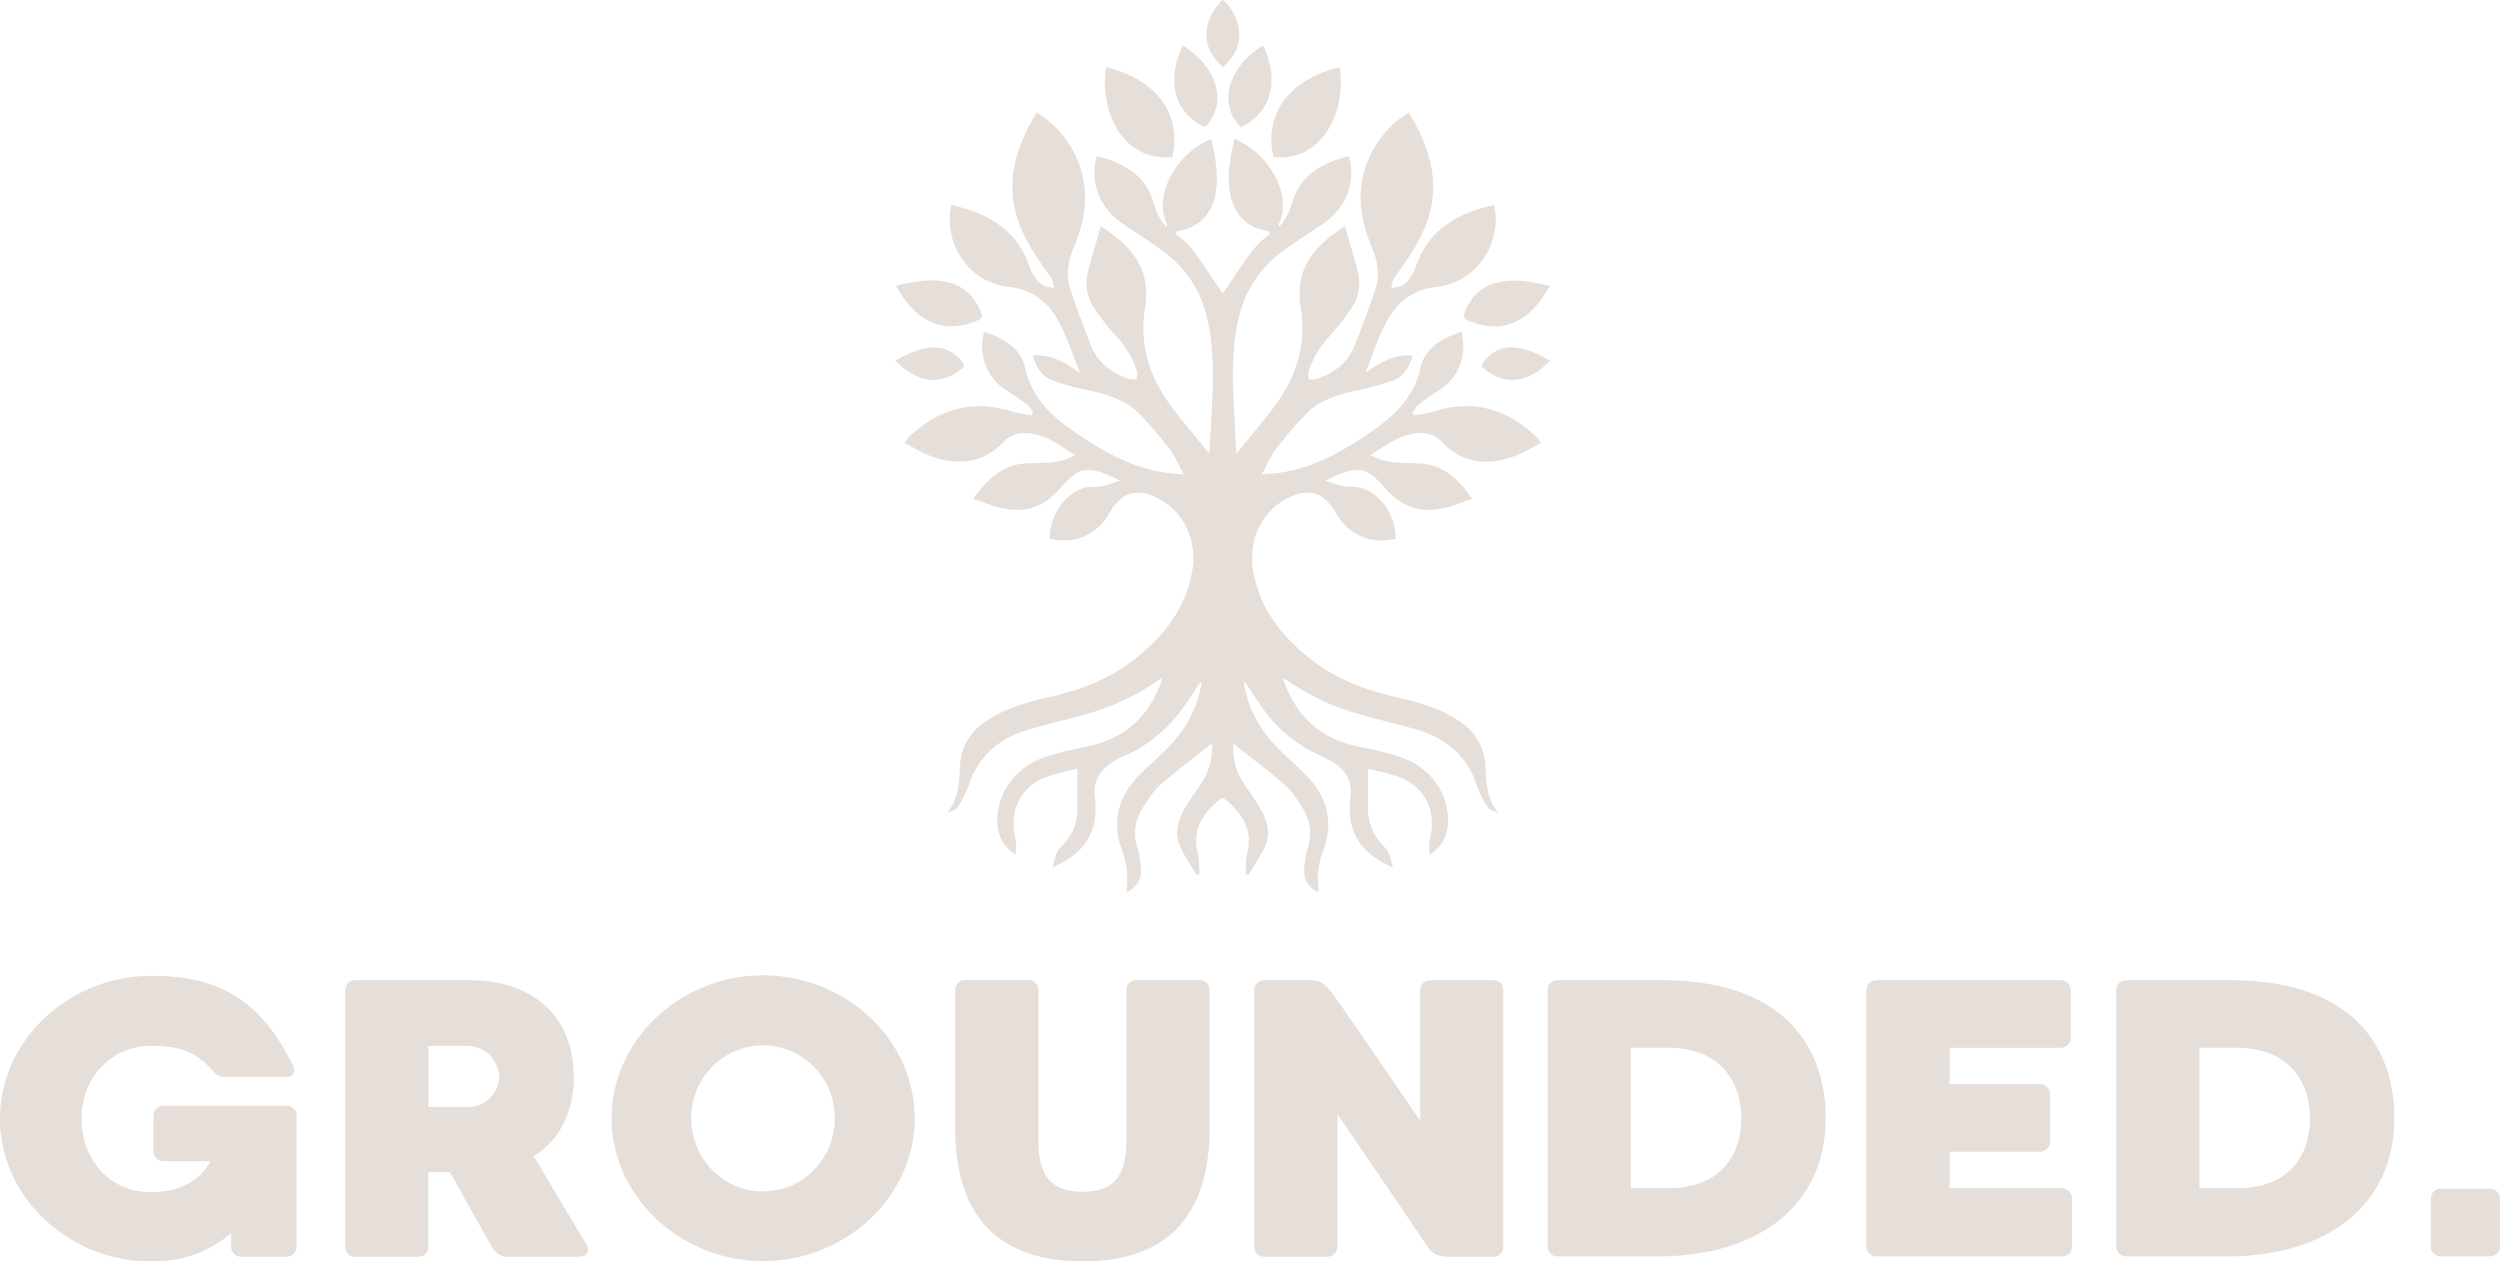 <svg xmlns="http://www.w3.org/2000/svg" fill="none" viewBox="0 0 218 110"><g fill="#E5DED9" clip-path="url(#a)"><path d="M102.221 13.697c.872-3.733-1.36-6.783-5.775-7.84-.61 4.066 1.634 8.273 5.775 7.84ZM105.062 11.09c2.223-2.223.782-5.534-1.928-7.114-1.472 3.09-.711 5.857 1.928 7.115ZM85.262 27.937c.324-.14.436-.281.304-.634-.528-1.399-1.451-2.345-2.933-2.687-1.492-.352-2.923-.07-4.506.302.315.503.538.916.822 1.288 1.685 2.215 3.836 2.788 6.313 1.731ZM83.871 32.144c.203-.17.254-.292.081-.523-.68-.896-1.542-1.389-2.69-1.319-1.146.06-2.12.564-3.186 1.158.335.292.579.543.863.755 1.685 1.248 3.349 1.207 4.922-.07M106.564 5.787s.051.04.071.05c.021-.01.041-.03.071-.05.691-.624 1.228-1.429 1.34-2.365.102-.855-.142-1.72-.589-2.456a5.36 5.36 0 0 0-.395-.553 2.903 2.903 0 0 0-.234-.262s-.152-.13-.193-.16c-.04.02-.182.15-.192.16-.082.08-.163.171-.234.262a5.524 5.524 0 0 0-.396.553c-.446.735-.68 1.6-.588 2.456.111.936.649 1.741 1.339 2.365ZM111.05 13.697c4.131.433 6.373-3.774 5.775-7.84-4.415 1.057-6.648 4.107-5.775 7.84ZM108.208 11.09c2.639-1.267 3.4-4.025 1.929-7.114-2.72 1.58-4.161 4.9-1.929 7.115ZM127.705 27.304c-.132.362-.021.503.304.644 2.487 1.057 4.638.483 6.313-1.731.284-.383.507-.795.822-1.288-1.583-.362-3.025-.654-4.516-.302-1.482.332-2.406 1.278-2.934 2.687M129.318 31.62c-.172.232-.121.363.082.524 1.563 1.278 3.237 1.309 4.922.07.284-.21.528-.462.862-.754-1.065-.594-2.039-1.097-3.186-1.158-1.137-.07-2.01.423-2.68 1.319Z"></path><path d="M125.096 35.858c-.588.181-1.187.252-1.796.363-.051-.07-.091-.141-.142-.222.203-.252.345-.584.599-.765.639-.493 1.339-.926 1.989-1.379 1.522-1.066 2.212-3.1 1.685-4.93-1.624.563-3.187 1.378-3.563 3.14-.659 2.988-2.811 4.629-5.135 6.148-2.121 1.4-4.374 2.556-6.932 2.98-.528.09-1.055.11-1.776.18.457-.835.751-1.58 1.208-2.173.862-1.108 1.756-2.195 2.74-3.19 1.299-1.269 3.014-1.692 4.74-2.054a20.396 20.396 0 0 0 2.74-.775c.954-.362 1.461-1.157 1.735-2.174-1.644-.16-2.852.634-4.12 1.51.619-1.54 1.116-3.14 1.918-4.59.893-1.65 2.324-2.706 4.303-2.918 3.42-.382 5.409-3.552 5.105-6.471-.02-.201-.051-.402-.091-.674-3.004.704-5.491 1.972-6.678 4.951-.142.362-.254.745-.457 1.087-.223.342-.457.705-.782.926-.294.201-.71.201-1.075.312.091-.322.111-.725.314-.976 1.056-1.47 2.101-2.939 2.741-4.63 1.299-3.482.365-6.642-1.523-9.721-1.187.744-2.101 1.65-2.811 2.757-1.756 2.778-1.725 5.636-.568 8.595.223.584.497 1.157.588 1.76.092.635.163 1.34-.02 1.943-.548 1.762-1.208 3.462-1.867 5.183-.609 1.56-1.797 2.486-3.37 2.99-.203.07-.436.04-.66.05-.02-.232-.091-.494-.02-.705.365-1.157.985-2.154 1.807-3.07.751-.835 1.481-1.72 2.07-2.686.518-.836.66-1.852.426-2.828-.325-1.36-.751-2.688-1.136-4.066-3.055 1.922-4.354 4.005-3.857 7.115.528 3.28-.436 6.109-2.375 8.705-1.025 1.339-2.121 2.627-3.237 4.006-.071-1.248-.143-2.446-.203-3.643-.143-2.738-.234-5.475.406-8.203.568-2.445 1.887-4.388 3.897-5.857 1.157-.855 2.375-1.61 3.552-2.415 1.918-1.308 2.801-3.633 2.162-5.827-2.304.583-4.222 1.6-4.963 4.066a6.127 6.127 0 0 1-.335.936 3.958 3.958 0 0 1-.802 1.157c-.051-.1-.041-.191-.041-.191l.132-.312s.021-.06.031-.08c.944-2.628-1.289-5.989-3.989-7.076-1.532 5.817.68 7.588 2.659 7.991.102.02.183.04.264.05.102.06.122.171.102.302-.153.111-.305.222-.447.342-.812.655-1.38 1.52-1.969 2.375-.548.806-1.086 1.62-1.644 2.406-.558-.795-1.096-1.61-1.644-2.405-.578-.846-1.147-1.721-1.959-2.376-.142-.12-.294-.231-.446-.342-.021-.13 0-.241.101-.302.081-.01.163-.03.264-.05 1.979-.402 4.192-2.184 2.659-7.99-2.7 1.086-4.922 4.447-3.988 7.074.01.03.02.06.03.08l.132.313s.01.09-.041.19a3.64 3.64 0 0 1-.801-1.156 5.92 5.92 0 0 1-.335-.936c-.731-2.466-2.65-3.483-4.953-4.066-.64 2.194.233 4.518 2.162 5.827 1.167.795 2.395 1.56 3.552 2.415 2.009 1.47 3.329 3.412 3.897 5.857.639 2.718.548 5.455.406 8.203-.051 1.197-.132 2.395-.203 3.643-1.116-1.379-2.212-2.667-3.238-4.006-1.938-2.596-2.912-5.424-2.374-8.705.497-3.1-.802-5.183-3.857-7.115-.386 1.378-.802 2.707-1.137 4.066-.233.976-.091 1.992.416 2.828.59.956 1.32 1.851 2.07 2.687.823.905 1.442 1.902 1.807 3.07.071.22 0 .472-.02.704-.223-.02-.457.02-.66-.05-1.573-.504-2.76-1.43-3.37-2.99-.659-1.72-1.319-3.431-1.867-5.183-.182-.603-.111-1.308-.02-1.942.091-.594.365-1.177.589-1.761 1.157-2.96 1.187-5.827-.569-8.595-.71-1.107-1.623-2.013-2.82-2.758-1.889 3.08-2.812 6.24-1.523 9.722.64 1.691 1.684 3.16 2.74 4.63.203.251.223.654.315.976-.366-.11-.782-.11-1.076-.312-.325-.221-.569-.584-.792-.926-.203-.342-.315-.725-.457-1.087-1.187-2.979-3.673-4.247-6.678-4.951-.04.271-.07.473-.09.674-.316 2.919 1.684 6.099 5.104 6.471 1.98.222 3.4 1.268 4.303 2.919.802 1.449 1.3 3.05 1.918 4.589-1.258-.866-2.466-1.67-4.11-1.51.274 1.017.782 1.812 1.736 2.174.882.322 1.806.584 2.74.775 1.725.362 3.44.785 4.74 2.053.984.996 1.887 2.084 2.739 3.19.457.604.752 1.339 1.208 2.174-.71-.07-1.248-.09-1.776-.18-2.557-.423-4.81-1.58-6.932-2.98-2.324-1.52-4.475-3.16-5.135-6.149-.386-1.761-1.938-2.576-3.562-3.14-.528 1.832.162 3.865 1.684 4.931.66.453 1.35.886 1.99 1.38.253.18.406.513.609.764-.051.07-.092.141-.142.222-.61-.111-1.208-.182-1.797-.363-3.4-1.046-6.313-.18-8.84 2.194-.162.141-.274.322-.456.544.588.312 1.055.614 1.553.855 2.273 1.087 5.013 1.339 7.154-.976.346-.383.954-.674 1.462-.705 1.847-.13 3.237.977 4.72 1.923-.57.271-1.138.513-1.716.583-.863.111-1.735.09-2.618.141-2.08.111-3.35 1.42-4.557 3.08.893.292 1.624.614 2.415.795 1.847.433 3.481.05 4.81-1.328.437-.453.843-.957 1.34-1.38.325-.271.731-.543 1.137-.583 1.117-.11 2.08.433 3.085.906-.77.272-1.532.583-2.283.543-1.99-.07-3.877 2.154-3.826 4.54 2.192.492 4.12-.343 5.216-2.285 1.046-1.792 2.395-2.194 4.243-1.238 2.253 1.177 3.4 3.643 2.963 6.29-.568 3.391-2.578 5.837-5.216 7.87-2.193 1.69-4.76 2.596-7.45 3.21-1.776.403-3.511.906-5.064 1.882-1.523.946-2.436 2.265-2.527 4.096-.071 1.4-.092 2.828-1.096 4.026.345-.09.69-.181.862-.413.325-.453.569-.946.802-1.449.223-.493.345-1.037.589-1.51 1.045-2.103 2.821-3.3 5.044-3.914 1.776-.494 3.552-.906 5.308-1.43 2.172-.654 4.191-1.67 6.089-3.009 0 .141 0 .202-.02.252-1.056 3.05-3.126 4.992-6.343 5.696-1.34.292-2.67.544-3.938.996-2.67.947-4.242 3.392-4.009 5.989.112 1.056.66 1.851 1.553 2.505.07-.563.091-1.107-.04-1.63-.518-2.174.496-4.277 2.577-5.112.934-.363 1.938-.544 2.872-.796 0 1.178-.02 2.215 0 3.261.02 1.248-.325 2.375-1.187 3.301-.203.242-.457.453-.589.725-.162.382-.254.795-.416 1.338 2.923-1.268 4.06-3.16 3.715-6.199-.142-1.268.345-2.144 1.319-2.848a6.786 6.786 0 0 1 1.248-.684 12.308 12.308 0 0 0 4.831-3.805c.66-.875 1.228-1.801 1.847-2.687.021.04.041.09.041.141a5.58 5.58 0 0 1-.071.433c-.406 1.962-1.35 3.643-2.73 5.082-.863.906-1.847 1.721-2.73 2.627-1.776 1.872-2.304 4.026-1.39 6.461a6.838 6.838 0 0 1 .415 3.16c-.02.161 0 .312 0 .493.751-.402 1.249-1.036 1.228-1.811-.02-.685-.09-1.38-.294-2.013-.416-1.329-.223-2.536.518-3.663.436-.685.933-1.42 1.532-1.943 1.411-1.218 2.923-2.355 4.425-3.552.051 1.197-.162 2.264-.792 3.26-.456.745-.974 1.43-1.431 2.174-.71 1.148-1.096 2.355-.497 3.643.386.816.914 1.58 1.391 2.376.091-.02.162-.04.253-.05-.04-.615 0-1.249-.142-1.833-.507-1.992.386-3.431 1.847-4.639a.856.856 0 0 1 .305-.171c.101.03.193.07.304.171 1.462 1.218 2.355 2.647 1.847 4.64-.142.583-.111 1.217-.142 1.831.092.02.163.04.254.05.477-.795 1.005-1.56 1.39-2.375.609-1.288.224-2.506-.497-3.643-.457-.745-.974-1.429-1.431-2.174-.619-.996-.842-2.063-.781-3.26 1.502 1.197 3.014 2.335 4.425 3.552.609.524 1.096 1.248 1.532 1.943.731 1.127.934 2.334.518 3.663-.203.634-.274 1.328-.295 2.013-.02.775.477 1.419 1.228 1.811 0-.18.021-.332 0-.493a6.847 6.847 0 0 1 .427-3.16c.913-2.425.385-4.59-1.391-6.461-.873-.906-1.867-1.721-2.72-2.627-1.37-1.429-2.324-3.12-2.73-5.082-.04-.141-.05-.292-.071-.433 0-.05.021-.11.041-.14.619.885 1.187 1.81 1.847 2.686 1.279 1.67 2.892 2.96 4.831 3.804.436.202.863.423 1.248.685.974.704 1.462 1.58 1.32 2.848-.346 3.05.781 4.931 3.714 6.2-.162-.544-.254-.957-.416-1.34-.132-.27-.386-.492-.589-.724-.862-.926-1.207-2.053-1.187-3.3.02-1.047 0-2.084 0-3.262.934.252 1.938.433 2.872.796 2.091.835 3.095 2.938 2.578 5.112-.132.523-.112 1.067-.041 1.63.893-.654 1.441-1.449 1.553-2.505.244-2.597-1.34-5.043-4.009-5.989-1.258-.452-2.598-.704-3.938-.996-3.217-.704-5.287-2.647-6.343-5.696-.02-.05-.02-.11-.02-.252 1.908 1.339 3.918 2.355 6.089 3.01 1.756.523 3.532.945 5.308 1.428 2.233.614 4.009 1.812 5.044 3.915.234.473.366 1.017.589 1.51.233.513.477.996.802 1.45.162.23.507.321.862.412-1.004-1.198-1.025-2.627-1.096-4.026-.091-1.831-1.004-3.16-2.527-4.096-1.553-.976-3.288-1.49-5.064-1.882-2.69-.614-5.247-1.52-7.449-3.21-2.639-2.033-4.649-4.479-5.217-7.87-.436-2.647.71-5.113 2.964-6.29 1.847-.966 3.196-.564 4.242 1.238 1.096 1.942 3.014 2.777 5.216 2.284.051-2.375-1.826-4.61-3.826-4.539-.751.04-1.522-.272-2.283-.543 1.004-.473 1.979-1.017 3.095-.906.406.04.802.312 1.137.584.497.422.893.926 1.339 1.379 1.34 1.378 2.964 1.76 4.811 1.328.792-.181 1.522-.513 2.416-.795-1.208-1.67-2.467-2.98-4.557-3.08-.883-.05-1.756-.04-2.619-.14-.588-.071-1.147-.313-1.715-.584 1.482-.946 2.872-2.053 4.719-1.923.518.04 1.117.322 1.462.705 2.141 2.325 4.881 2.073 7.155.976.497-.231.974-.543 1.553-.855-.183-.222-.295-.403-.457-.544-2.527-2.375-5.43-3.25-8.83-2.194ZM25.86 108.732a.855.855 0 0 1-.873.856h-3.958a.861.861 0 0 1-.873-.856v-1.197c-1.756 1.479-4.03 2.475-6.942 2.475C6.028 110.01 0 104.415 0 97.551s6.028-12.46 13.214-12.46c6.1 0 9.6 2.295 12.372 7.891.213.443 0 .926-.528.926h-5.541c-.417 0-.731-.272-.873-.443-1.644-1.922-3.299-2.264-5.47-2.264-3.502 0-6.06 2.777-6.06 6.38 0 3.603 2.517 6.381 6.06 6.381 2.242 0 4.242-.856 5.155-2.707h-4.1a.848.848 0 0 1-.842-.856v-3.12c0-.483.385-.855.842-.855h10.758a.86.86 0 0 1 .873.855v11.463-.01ZM50.46 109.587h-6.24c-.63 0-1.087-.443-1.33-.855a781.61 781.61 0 0 1-3.644-6.522h-1.898v6.522a.854.854 0 0 1-.872.855h-5.501a.86.86 0 0 1-.873-.855V86.329c0-.483.386-.855.873-.855h9.915c5.745 0 9.145 3.29 9.145 8.443 0 2.99-1.188 5.495-3.502 6.894 1.685 2.778 4.273 7.246 4.588 7.649.284.553.172 1.127-.67 1.127M40.687 91.2H37.36v5.324h3.4c1.857 0 2.77-1.54 2.77-2.607 0-1.066-.842-2.707-2.842-2.707M79.76 97.51c0 6.894-6.058 12.459-13.213 12.459-7.155 0-13.214-5.595-13.214-12.459s6.029-12.46 13.214-12.46c7.186 0 13.214 5.596 13.214 12.46Zm-6.971 0c0-3.502-2.771-6.35-6.242-6.35s-6.272 2.818-6.272 6.35c0 3.533 2.801 6.381 6.272 6.381 3.47 0 6.242-2.848 6.242-6.38ZM105.478 86.32v12.006c0 8.856-4.871 11.664-11.072 11.664-6.201 0-11.114-2.818-11.114-11.664V86.319c0-.483.386-.855.873-.855h5.542c.456 0 .842.382.842.855v13.144c0 3.361 1.4 4.458 3.857 4.458 2.456 0 3.816-1.066 3.816-4.458V86.319c0-.483.385-.855.872-.855h5.501a.86.86 0 0 1 .873.855M126.294 109.587c-1.015 0-1.401-.312-1.786-.855l-7.886-11.594v11.594c0 .483-.416.855-.873.855h-5.501a.86.86 0 0 1-.873-.855V86.329c0-.483.417-.855.873-.855h4.029c.843 0 1.228.271 1.959 1.237.741.957 7.602 11.01 7.602 11.01V86.33c0-.483.385-.855.873-.855h5.5c.487 0 .873.382.873.855v22.403a.854.854 0 0 1-.873.855h-3.927.01ZM159.197 97.48c0 7.649-5.856 12.077-14.645 12.077h-8.728a.861.861 0 0 1-.873-.856V86.329c0-.483.386-.855.873-.855h9.002c11.428 0 14.371 6.521 14.371 12.006Zm-7.358.06c0-2.989-1.614-6.179-6.445-6.179h-3.186v12.248h3.186c4.517.04 6.445-2.747 6.445-6.079M180.682 104.515v4.186a.854.854 0 0 1-.873.856h-16.187a.861.861 0 0 1-.873-.856V86.329c0-.483.386-.855.873-.855h16.086c.457 0 .873.382.873.855v4.187c0 .483-.416.855-.873.855h-9.702v3.16h7.885c.457 0 .873.383.873.856v4.186c0 .483-.426.856-.873.856h-7.885v3.16h9.814c.487.07.872.443.872.926M208.785 97.48c0 7.649-5.856 12.077-14.645 12.077h-8.728a.861.861 0 0 1-.873-.856V86.329c0-.483.386-.855.873-.855h9.002c11.428 0 14.371 6.521 14.371 12.006Zm-7.358.06c0-2.989-1.614-6.179-6.445-6.179h-3.186v12.248h3.186c4.527.04 6.445-2.747 6.445-6.079M218 104.515v4.186a.855.855 0 0 1-.873.856h-4.313a.854.854 0 0 1-.842-.856v-4.186c0-.483.385-.856.842-.856h4.313a.86.86 0 0 1 .873.856Z"></path></g><defs><clipPath id="a"><path fill="#fff" d="M0 0H218V110H0z"></path></clipPath></defs></svg>